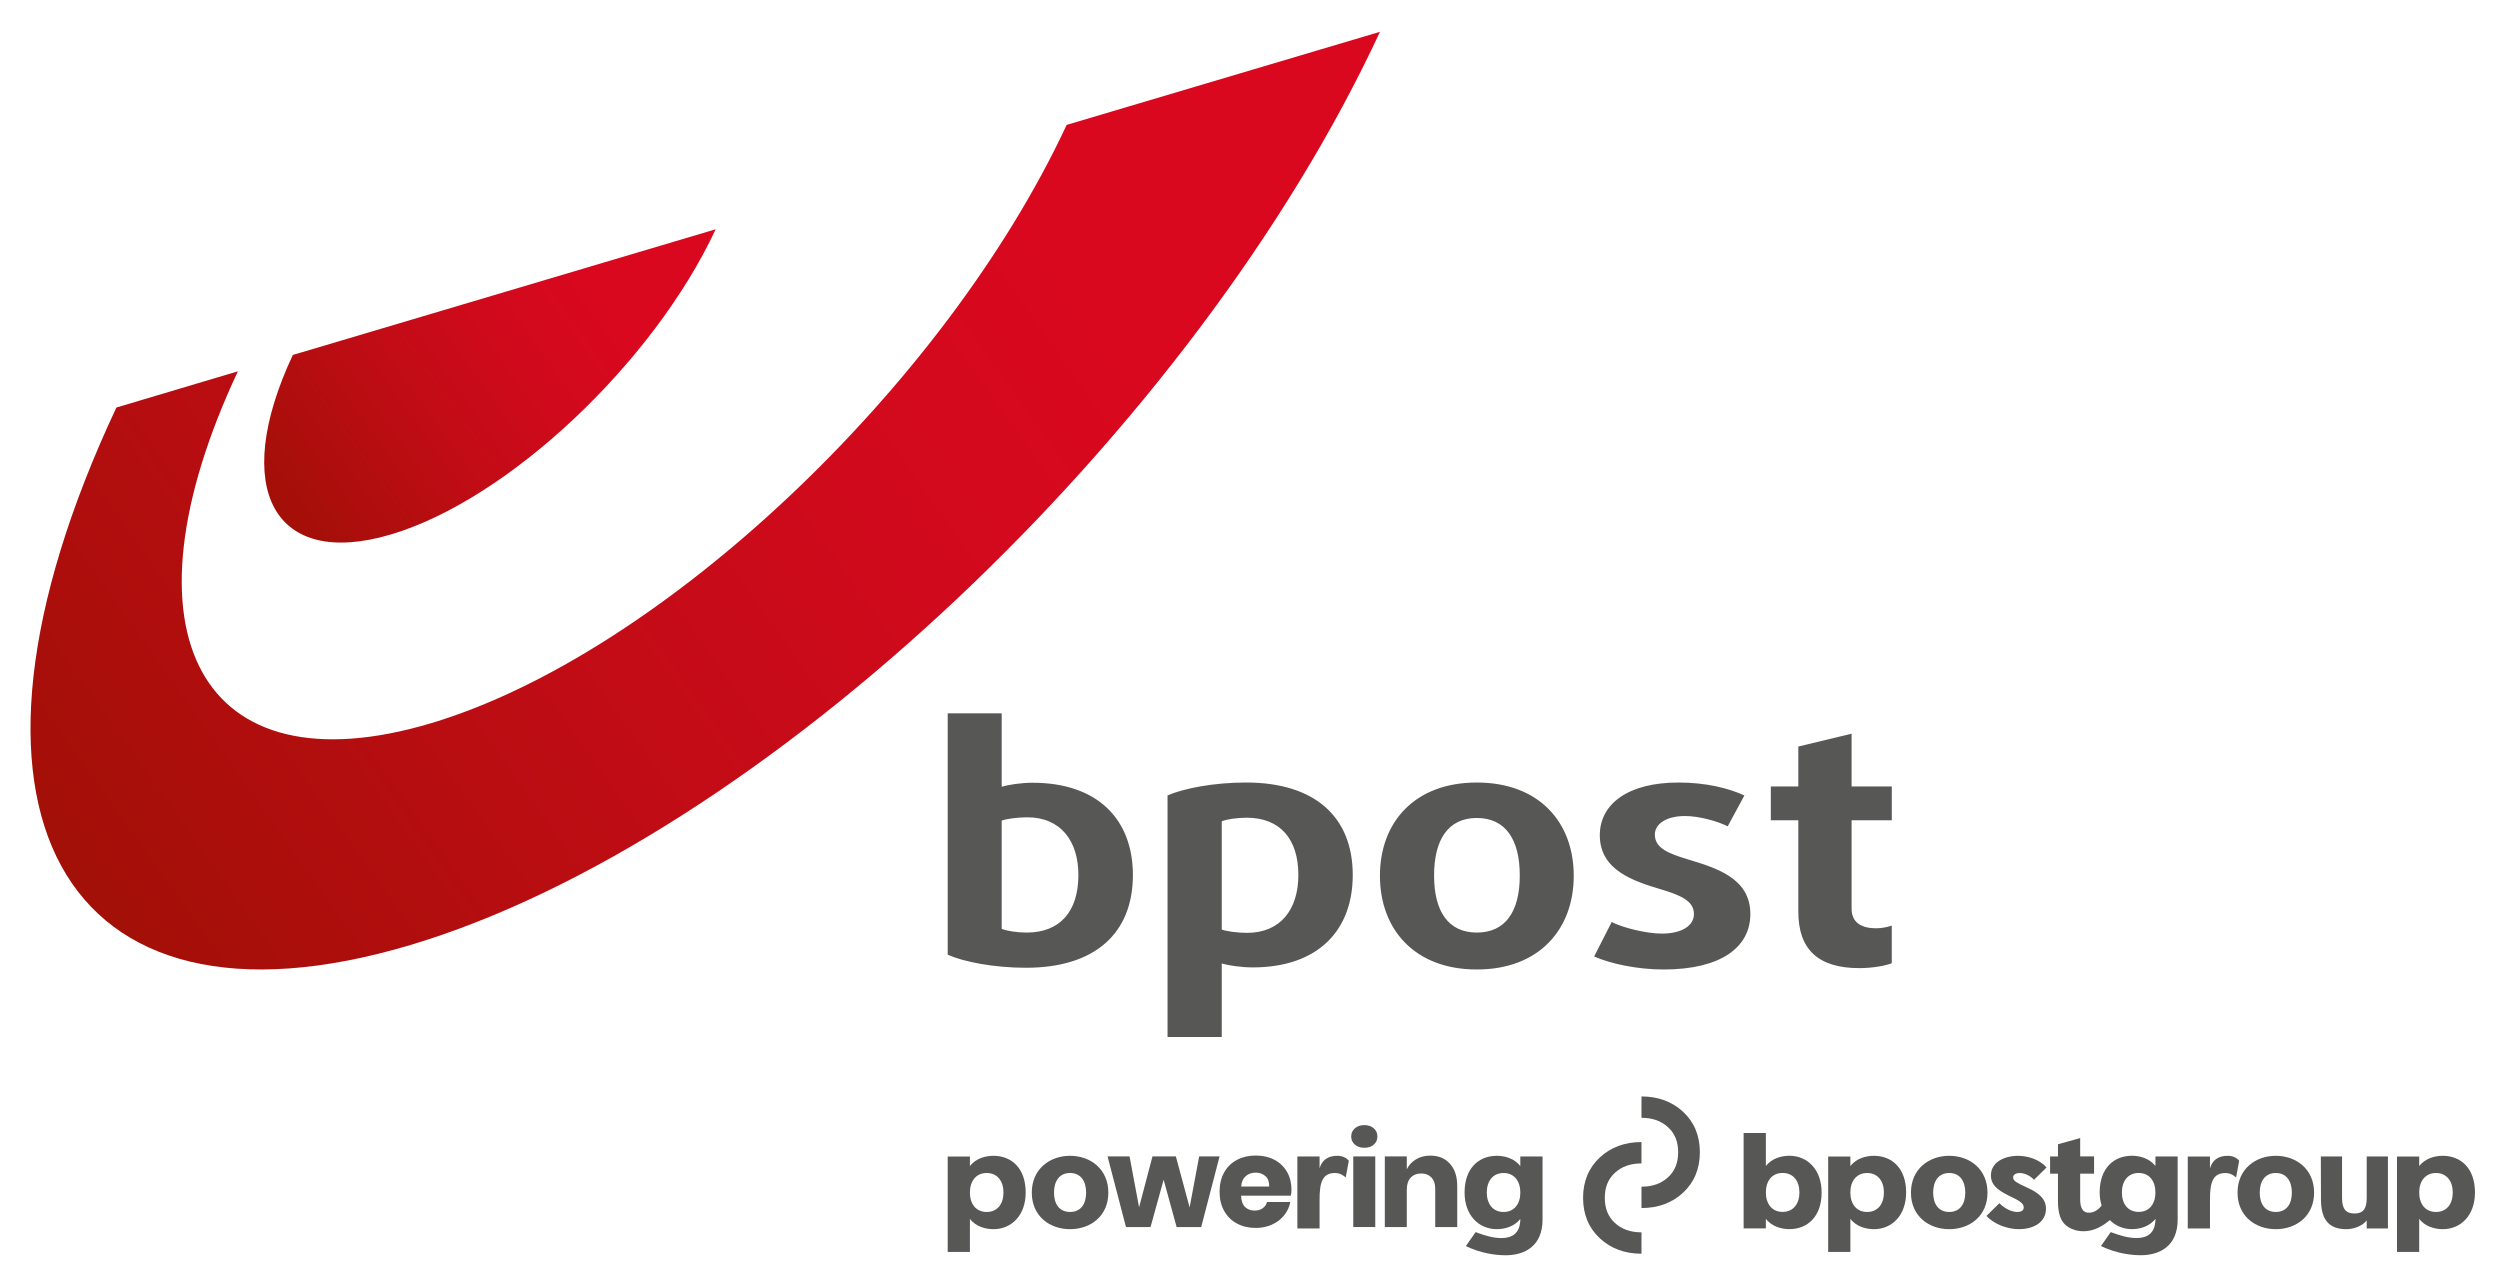 <svg width="113" height="58" viewBox="0 0 113 58" fill="none" xmlns="http://www.w3.org/2000/svg">
<g id="bpost_logo_endorsed_CMYK_001A 1">
<g id="Group">
<path id="Vector" d="M62.375 1.438C54.004 19.48 34.369 37.989 18.551 42.714C2.697 47.448 -3.249 36.55 5.261 18.42L10.753 16.783C5.185 28.657 9.079 35.79 19.467 32.694C29.831 29.606 42.698 17.484 48.213 5.645L62.375 1.438Z" fill="url(#paint0_linear_2566_22750)"/>
<path id="Vector_2" d="M13.236 16.044C10.399 22.098 12.379 25.732 17.671 24.157C22.964 22.585 29.532 16.404 32.349 10.363L13.236 16.044Z" fill="url(#paint1_linear_2566_22750)"/>
</g>
<path id="Vector_3" d="M56.619 43.727C56.101 43.727 55.527 43.637 55.223 43.551V46.872H52.773V35.953C53.495 35.638 54.861 35.369 56.316 35.369C59.444 35.369 61.144 36.932 61.144 39.552C61.144 42.05 59.583 43.727 56.619 43.727ZM56.349 36.961C55.904 36.961 55.437 37.031 55.223 37.124V42.014C55.414 42.095 55.938 42.165 56.369 42.165C57.892 42.165 58.686 41.088 58.686 39.552C58.686 37.916 57.855 36.961 56.349 36.961ZM66.751 43.821C63.94 43.821 62.373 42.005 62.373 39.584C62.373 37.167 63.94 35.37 66.751 35.37C69.569 35.37 71.133 37.167 71.133 39.584C71.133 42.005 69.569 43.821 66.751 43.821ZM66.751 36.973C65.46 36.973 64.82 37.949 64.82 39.573C64.82 41.191 65.46 42.152 66.751 42.152C68.055 42.152 68.694 41.19 68.694 39.573C68.694 37.95 68.055 36.973 66.751 36.973ZM75.192 43.821C73.976 43.821 72.779 43.552 72.055 43.234L72.849 41.675C73.326 41.927 74.414 42.199 75.111 42.199C76.001 42.199 76.566 41.854 76.566 41.312C76.566 40.715 75.941 40.456 75.073 40.198C73.848 39.827 72.311 39.344 72.311 37.753C72.311 36.327 73.605 35.37 75.861 35.37C77.107 35.37 78.111 35.62 78.847 35.954L78.092 37.352C77.687 37.136 76.814 36.884 76.168 36.884C75.311 36.884 74.799 37.245 74.799 37.724C74.799 38.342 75.434 38.583 76.277 38.839C77.551 39.227 79.116 39.678 79.116 41.312C79.117 42.83 77.767 43.821 75.192 43.821ZM84.042 43.759C82.167 43.759 81.284 42.903 81.284 41.206V37.076H80.041V35.547H81.284V33.743L83.692 33.163V35.547H85.509V37.076H83.692V41.073C83.692 41.733 84.182 41.959 84.81 41.959C85.066 41.959 85.34 41.896 85.508 41.837V43.538C85.218 43.654 84.627 43.759 84.042 43.759ZM51.207 39.552C51.207 42.176 49.504 43.743 46.375 43.743C44.916 43.743 43.553 43.473 42.836 43.153V32.242H45.277V35.56C45.582 35.469 46.159 35.38 46.671 35.38C49.64 35.38 51.207 37.062 51.207 39.552ZM48.743 39.552C48.743 38.019 47.953 36.942 46.426 36.942C45.992 36.942 45.479 37.015 45.277 37.09V41.983C45.492 42.077 45.962 42.152 46.404 42.152C47.921 42.152 48.743 41.191 48.743 39.552Z" fill="#575756"/>
<g id="Group_2">
<path id="Vector_4" d="M106.975 54.162C106.975 54.647 106.807 54.85 106.418 54.85C106.042 54.85 105.861 54.647 105.861 54.162V52.273H104.902L104.908 54.225C104.908 55.13 105.278 55.559 106.042 55.559C106.385 55.559 106.768 55.425 106.975 55.163V55.526H107.934V52.273H106.975V54.162Z" fill="#575756"/>
<path id="Vector_5" d="M80.88 52.24C80.549 52.24 80.096 52.342 79.817 52.705V51.211H78.812V55.525H79.817V55.091C80.096 55.455 80.549 55.557 80.88 55.557C81.696 55.557 82.337 54.995 82.337 53.899C82.338 52.865 81.696 52.24 80.88 52.24ZM80.575 54.778C80.089 54.778 79.817 54.408 79.817 53.899C79.817 53.382 80.089 53.018 80.575 53.018C81.061 53.018 81.334 53.382 81.334 53.899C81.333 54.409 81.06 54.778 80.575 54.778Z" fill="#575756"/>
<path id="Vector_6" d="M84.7 52.242C84.369 52.242 83.916 52.344 83.637 52.708V52.274H82.633V56.586H83.637V55.093C83.916 55.457 84.369 55.559 84.7 55.559C85.517 55.559 86.157 54.934 86.157 53.901C86.157 52.803 85.516 52.242 84.7 52.242ZM84.395 54.781C83.909 54.781 83.636 54.417 83.636 53.901C83.636 53.391 83.909 53.02 84.395 53.02C84.881 53.02 85.153 53.391 85.153 53.901C85.153 54.417 84.881 54.781 84.395 54.781Z" fill="#575756"/>
<path id="Vector_7" d="M44.903 52.242C44.572 52.242 44.119 52.344 43.84 52.708V52.274H42.836V56.586H43.84V55.093C44.119 55.457 44.572 55.559 44.903 55.559C45.72 55.559 46.361 54.934 46.361 53.901C46.361 52.803 45.72 52.242 44.903 52.242ZM44.599 54.781C44.113 54.781 43.84 54.417 43.84 53.901C43.84 53.391 44.113 53.02 44.599 53.02C45.085 53.02 45.357 53.391 45.357 53.901C45.357 54.417 45.085 54.781 44.599 54.781Z" fill="#575756"/>
<path id="Vector_8" d="M88.106 52.242C87.186 52.242 86.375 52.842 86.375 53.907C86.375 54.972 87.186 55.559 88.106 55.559C89.025 55.559 89.835 54.972 89.835 53.907C89.835 52.842 89.025 52.242 88.106 52.242ZM88.106 54.781C87.62 54.781 87.379 54.417 87.379 53.907C87.379 53.391 87.62 53.02 88.106 53.02C88.592 53.02 88.831 53.391 88.831 53.907C88.831 54.417 88.591 54.781 88.106 54.781Z" fill="#575756"/>
<path id="Vector_9" d="M48.367 52.242C47.448 52.242 46.637 52.842 46.637 53.907C46.637 54.972 47.448 55.559 48.367 55.559C49.287 55.559 50.097 54.972 50.097 53.907C50.097 52.842 49.287 52.242 48.367 52.242ZM48.367 54.781C47.881 54.781 47.641 54.417 47.641 53.907C47.641 53.391 47.881 53.02 48.367 53.02C48.854 53.02 49.093 53.391 49.093 53.907C49.094 54.417 48.854 54.781 48.367 54.781Z" fill="#575756"/>
<path id="Vector_10" d="M91.279 53.02C91.538 53.02 91.772 53.154 91.939 53.326L92.503 52.771C92.185 52.401 91.647 52.242 91.194 52.242C90.734 52.242 89.989 52.453 89.989 53.135C89.989 53.524 90.242 53.773 90.805 54.047C91.24 54.258 91.473 54.372 91.473 54.576C91.473 54.71 91.37 54.781 91.169 54.781C90.955 54.781 90.637 54.653 90.372 54.385L89.789 54.959C90.139 55.348 90.755 55.558 91.253 55.558C91.94 55.558 92.478 55.233 92.478 54.633C92.478 54.174 92.134 53.906 91.616 53.675C91.098 53.439 90.994 53.363 90.994 53.21C90.993 53.077 91.162 53.02 91.279 53.02Z" fill="#575756"/>
<path id="Vector_11" d="M97.425 52.705C97.146 52.342 96.693 52.24 96.363 52.24C95.546 52.24 94.905 52.801 94.905 53.898C94.905 54.115 94.939 54.309 94.992 54.488C94.941 54.563 94.817 54.712 94.615 54.781C94.583 54.791 94.552 54.8 94.523 54.805C94.502 54.809 94.478 54.811 94.456 54.813C94.169 54.837 94.024 54.633 94.024 54.223V53.049H94.652V52.27H94.024V51.441L93.02 51.72V52.271H92.664V53.05H93.02V54.294C93.02 54.759 93.109 55.075 93.274 55.275C93.275 55.276 93.542 55.651 94.174 55.651C94.478 55.651 94.854 55.561 95.289 55.209C95.309 55.193 95.328 55.18 95.345 55.164C95.35 55.159 95.356 55.155 95.362 55.15H95.358C95.36 55.148 95.361 55.147 95.363 55.145C95.623 55.409 95.972 55.557 96.364 55.557C96.694 55.557 97.147 55.454 97.426 55.091C97.426 55.793 96.999 55.959 96.571 55.959C96.228 55.959 95.877 55.869 95.404 55.691L94.963 56.322C95.657 56.654 96.318 56.736 96.765 56.736C97.62 56.736 98.43 56.322 98.43 55.129V52.271H97.425V52.705ZM96.667 54.778C96.181 54.778 95.91 54.415 95.91 53.899C95.91 53.388 96.182 53.018 96.667 53.018C97.153 53.018 97.425 53.388 97.425 53.899C97.425 54.415 97.153 54.778 96.667 54.778Z" fill="#575756"/>
<path id="Vector_12" d="M68.719 52.708C68.44 52.344 67.987 52.242 67.657 52.242C66.84 52.242 66.199 52.803 66.199 53.9C66.199 54.933 66.841 55.558 67.657 55.558C67.987 55.558 68.44 55.456 68.719 55.092C68.719 55.794 68.292 55.961 67.864 55.961C67.521 55.961 67.171 55.871 66.697 55.692L66.257 56.324C66.95 56.656 67.611 56.738 68.058 56.738C68.913 56.738 69.723 56.324 69.723 55.131V52.273H68.718V52.708H68.719ZM67.961 54.781C67.476 54.781 67.203 54.417 67.203 53.901C67.203 53.391 67.475 53.02 67.961 53.02C68.447 53.02 68.719 53.391 68.719 53.901C68.719 54.417 68.448 54.781 67.961 54.781Z" fill="#575756"/>
<path id="Vector_13" d="M100.694 52.242C100.247 52.242 99.994 52.453 99.891 52.81V52.274H98.887V55.528H99.891V54.214C99.891 53.442 100.02 53.021 100.59 53.021C100.862 53.021 101.025 53.181 101.07 53.226L101.211 52.467C101.108 52.337 100.934 52.242 100.694 52.242Z" fill="#575756"/>
<path id="Vector_14" d="M59.645 52.809V52.273H58.641V55.526H59.645V54.212C59.645 53.44 59.774 53.02 60.345 53.02C60.617 53.02 60.779 53.179 60.825 53.224L60.967 52.466C60.864 52.339 60.689 52.242 60.449 52.242C60.002 52.241 59.749 52.453 59.645 52.809Z" fill="#575756"/>
<path id="Vector_15" d="M102.866 52.242C101.947 52.242 101.137 52.842 101.137 53.907C101.137 54.972 101.947 55.559 102.866 55.559C103.786 55.559 104.597 54.972 104.597 53.907C104.597 52.842 103.786 52.242 102.866 52.242ZM102.866 54.781C102.38 54.781 102.14 54.417 102.14 53.907C102.14 53.391 102.38 53.02 102.866 53.02C103.353 53.02 103.592 53.391 103.592 53.907C103.593 54.417 103.353 54.781 102.866 54.781Z" fill="#575756"/>
<path id="Vector_16" d="M110.412 52.242C110.081 52.242 109.627 52.344 109.348 52.708V52.274H108.344V56.586H109.348V55.093C109.627 55.457 110.08 55.559 110.412 55.559C111.229 55.559 111.869 54.934 111.869 53.901C111.869 52.803 111.229 52.242 110.412 52.242ZM110.107 54.781C109.62 54.781 109.348 54.417 109.348 53.901C109.348 53.391 109.62 53.02 110.107 53.02C110.593 53.02 110.865 53.391 110.865 53.901C110.865 54.417 110.593 54.781 110.107 54.781Z" fill="#575756"/>
<path id="Vector_17" d="M72.537 54.143C72.537 53.667 72.684 53.299 72.988 53.017C73.3 52.727 73.695 52.587 74.195 52.587V51.621C73.444 51.621 72.811 51.854 72.315 52.314C71.81 52.782 71.555 53.398 71.555 54.144C71.555 54.89 71.81 55.506 72.315 55.974C72.811 56.434 73.443 56.668 74.195 56.668V55.702C73.695 55.702 73.3 55.561 72.988 55.272C72.684 54.988 72.537 54.619 72.537 54.143Z" fill="#575756"/>
<path id="Vector_18" d="M74.195 49.559V50.525C74.694 50.525 75.089 50.666 75.401 50.956C75.705 51.238 75.853 51.606 75.853 52.082C75.853 52.558 75.705 52.926 75.401 53.208C75.089 53.498 74.694 53.638 74.195 53.638V54.604C74.946 54.604 75.578 54.371 76.074 53.911C76.578 53.443 76.834 52.828 76.834 52.081C76.834 51.334 76.578 50.719 76.074 50.251C75.578 49.793 74.946 49.559 74.195 49.559Z" fill="#575756"/>
<path id="Vector_19" d="M53.771 54.576L53.149 52.27H52.092L51.486 54.57L51.056 52.27H50.062L50.894 55.463H52.004L52.596 53.323L53.184 55.463H54.294L55.125 52.27H54.202L53.771 54.576Z" fill="#575756"/>
<path id="Vector_20" d="M57.607 52.425C57.363 52.295 57.079 52.23 56.758 52.23C56.441 52.23 56.158 52.296 55.91 52.427C55.662 52.559 55.468 52.748 55.331 52.994C55.194 53.24 55.125 53.531 55.125 53.866C55.125 54.198 55.195 54.489 55.334 54.736C55.474 54.984 55.667 55.174 55.913 55.305C56.159 55.437 56.441 55.503 56.758 55.503C57.03 55.503 57.276 55.453 57.496 55.351C57.717 55.25 57.9 55.111 58.043 54.934C58.186 54.756 58.279 54.555 58.322 54.329H57.27C57.239 54.444 57.176 54.538 57.078 54.609C56.982 54.682 56.86 54.718 56.712 54.718C56.538 54.718 56.394 54.666 56.282 54.561C56.169 54.455 56.107 54.283 56.096 54.043H58.346C58.366 53.949 58.375 53.86 58.375 53.78C58.375 53.475 58.309 53.205 58.175 52.971C58.04 52.737 57.851 52.556 57.607 52.425ZM56.101 53.633C56.117 53.428 56.184 53.271 56.304 53.164C56.424 53.057 56.576 53.003 56.758 53.003C56.932 53.003 57.079 53.056 57.197 53.161C57.316 53.266 57.372 53.423 57.368 53.632H56.101V53.633Z" fill="#575756"/>
<path id="Vector_21" d="M62.162 52.27H61.168V55.462H62.162V52.27Z" fill="#575756"/>
<path id="Vector_22" d="M61.667 50.855C61.489 50.855 61.346 50.904 61.237 51.002C61.129 51.099 61.074 51.222 61.074 51.371C61.074 51.516 61.129 51.637 61.237 51.734C61.346 51.832 61.488 51.88 61.667 51.88C61.845 51.88 61.989 51.832 62.097 51.734C62.205 51.637 62.259 51.516 62.259 51.371C62.259 51.222 62.205 51.099 62.097 51.002C61.989 50.904 61.845 50.855 61.667 50.855Z" fill="#575756"/>
<path id="Vector_23" d="M64.652 52.234C64.404 52.234 64.187 52.29 64.004 52.401C63.819 52.512 63.681 52.662 63.587 52.853V52.27H62.594V55.462H63.587V53.769C63.587 53.536 63.647 53.357 63.764 53.231C63.882 53.105 64.043 53.041 64.244 53.041C64.434 53.041 64.586 53.102 64.701 53.222C64.815 53.342 64.872 53.509 64.872 53.722V55.462H65.867V53.608C65.867 53.181 65.757 52.845 65.538 52.602C65.319 52.357 65.023 52.234 64.652 52.234Z" fill="#575756"/>
</g>
</g>
<defs>
<linearGradient id="paint0_linear_2566_22750" x1="2.258" y1="38.533" x2="59.677" y2="-2.352" gradientUnits="userSpaceOnUse">
<stop stop-color="#A21007"/>
<stop offset="0.045" stop-color="#A60F09"/>
<stop offset="0.354" stop-color="#C20C16"/>
<stop offset="0.599" stop-color="#D3091D"/>
<stop offset="0.75" stop-color="#D9081F"/>
</linearGradient>
<linearGradient id="paint1_linear_2566_22750" x1="12.237" y1="22.762" x2="31.442" y2="9.087" gradientUnits="userSpaceOnUse">
<stop stop-color="#A21007"/>
<stop offset="0.045" stop-color="#A60F09"/>
<stop offset="0.354" stop-color="#C20C16"/>
<stop offset="0.599" stop-color="#D3091D"/>
<stop offset="0.75" stop-color="#D9081F"/>
</linearGradient>
</defs>
</svg>
